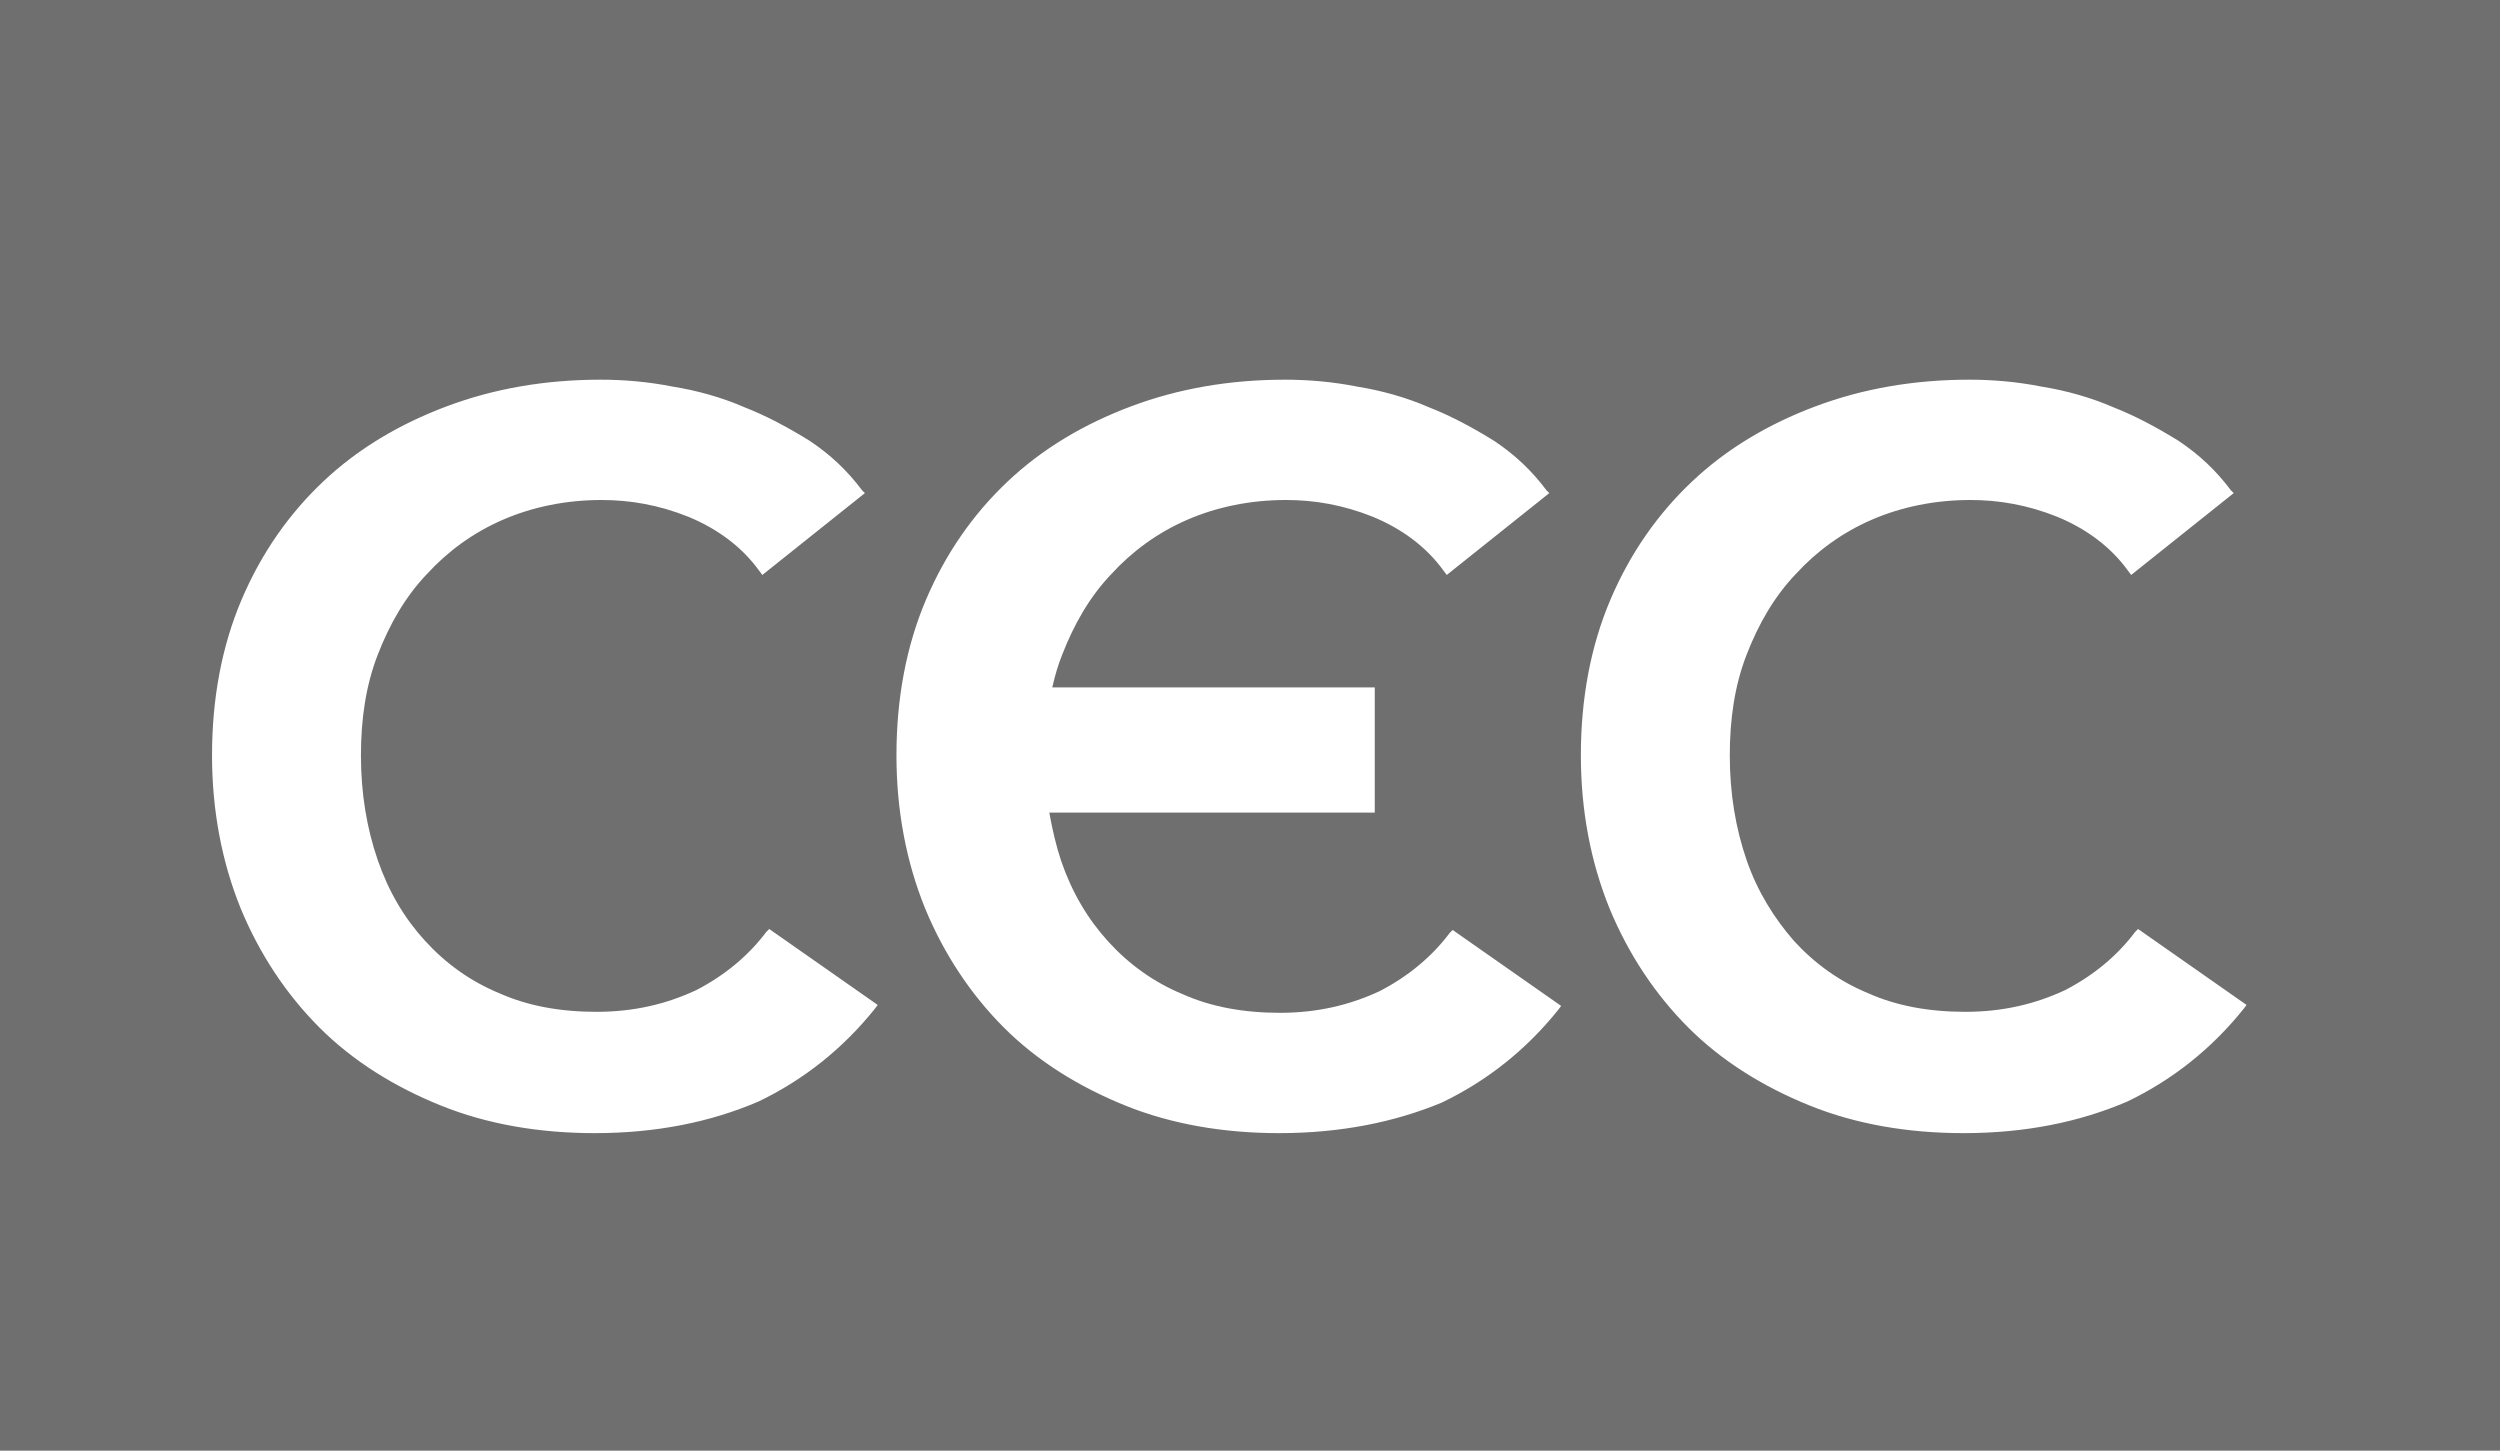 <?xml version="1.0" encoding="utf-8"?>
<!-- Generator: Adobe Illustrator 21.0.2, SVG Export Plug-In . SVG Version: 6.00 Build 0)  -->
<svg version="1.1" id="Layer_1" xmlns="http://www.w3.org/2000/svg" xmlns:xlink="http://www.w3.org/1999/xlink" x="0px" y="0px"
	 viewBox="0 0 253.5 147.1" style="enable-background:new 0 0 253.5 147.1;" xml:space="preserve">
<style type="text/css">
	.st0{fill:#706F6F;}
	.st1{fill:#FFFFFF;}
</style>
<g>
	<rect class="st0" width="253.5" height="147.1"/>
	<g>
		<g>
			<path class="st1" d="M70.6,100.7c-3,1.5-6.4,2.3-10.3,2.3c-3.7,0-7.1-0.6-10-1.9c-3-1.3-5.5-3.1-7.7-5.4
				c-2.1-2.3-3.8-5.1-4.9-8.4c-1.2-3.2-1.7-6.8-1.7-10.8c0-3.7,0.6-7.2,1.8-10.4c1.2-3.2,2.9-6,5.1-8.3c2.2-2.4,4.8-4.2,7.9-5.6
				c3-1.4,6.4-2,10.1-2c2.9,0,5.9,0.6,8.9,1.8c3,1.2,5.5,3.1,7.4,5.6l9.7-7.7c-1.4-1.9-3.1-3.5-5.2-4.9c-2-1.4-4.2-2.5-6.5-3.4
				s-4.7-1.6-7.2-2s-4.9-0.7-7.2-0.7c-5.5,0-10.7,0.9-15.4,2.6c-4.7,1.8-8.8,4.3-12.3,7.5s-6.2,7.2-8.2,11.8c-2,4.6-3,9.8-3,15.6
				c0,5.6,0.9,10.7,2.8,15.4c1.9,4.6,4.5,8.6,7.9,12c3.4,3.3,7.4,6,12.1,7.8c4.7,1.9,9.9,2.8,15.5,2.8c6.2,0,11.5-1.1,16.1-3.3
				s8.5-5.3,11.7-9.3l-10.3-7.2C76,97.2,73.6,99.2,70.6,100.7z"/>
			<path class="st1" d="M60.3,114.9c-5.6,0-10.9-0.9-15.6-2.8c-4.7-1.9-8.9-4.5-12.3-7.9c-3.4-3.4-6.1-7.5-8-12.1
				c-1.9-4.7-2.9-9.9-2.9-15.5c0-5.8,1-11.1,3-15.8s4.8-8.7,8.3-12s7.7-5.8,12.5-7.6c4.8-1.8,10-2.7,15.6-2.7c2.3,0,4.8,0.2,7.3,0.7
				c2.5,0.4,5,1.1,7.3,2.1c2.3,0.9,4.5,2.1,6.6,3.4c2.1,1.4,3.8,3,5.3,5l0.3,0.3l-10.4,8.3L77,57.9c-1.8-2.5-4.3-4.3-7.2-5.5
				c-3-1.2-5.9-1.7-8.8-1.7c-3.6,0-7,0.7-10,2s-5.6,3.2-7.7,5.5c-2.2,2.3-3.8,5.1-5,8.2c-1.2,3.1-1.7,6.5-1.7,10.2
				c0,3.9,0.6,7.4,1.7,10.6c1.1,3.2,2.7,5.9,4.8,8.2s4.6,4.1,7.5,5.3c2.9,1.3,6.2,1.9,9.9,1.9c3.8,0,7.1-0.8,10.1-2.2l0,0
				c2.9-1.5,5.3-3.5,7.1-5.9l0.3-0.3l11,7.7l-0.3,0.4c-3.2,4-7.2,7.2-11.8,9.4C72,113.8,66.5,114.9,60.3,114.9z M60.9,39.4
				c-5.5,0-10.6,0.9-15.3,2.6s-8.8,4.2-12.2,7.4c-3.4,3.2-6.2,7.1-8.1,11.7c-2,4.6-3,9.7-3,15.4c0,5.5,0.9,10.7,2.8,15.2
				c1.9,4.6,4.5,8.5,7.8,11.8s7.4,5.9,12,7.7s9.8,2.8,15.3,2.8c6.1,0,11.4-1.1,15.9-3.3c4.4-2.1,8.2-5.1,11.2-8.8l-9.5-6.7
				c-1.8,2.4-4.2,4.3-7.1,5.8l0,0c-3,1.5-6.5,2.3-10.5,2.3c-3.8,0-7.2-0.7-10.2-2s-5.6-3.2-7.8-5.5c-2.2-2.4-3.8-5.2-5-8.5
				s-1.8-6.9-1.8-10.9c0-3.8,0.6-7.3,1.8-10.5c1.2-3.2,2.9-6.1,5.2-8.5c2.2-2.4,4.9-4.3,8-5.7c3.1-1.4,6.6-2.1,10.3-2.1
				c2.9,0,6,0.6,9.1,1.8c3,1.2,5.4,3,7.3,5.4l9.1-7.2c-1.3-1.7-3-3.2-4.8-4.4c-2-1.3-4.2-2.5-6.4-3.4c-2.3-0.9-4.7-1.6-7.1-2
				C65.5,39.6,63.1,39.4,60.9,39.4z"/>
		</g>
		<g>
			<path class="st1" d="M140.1,100.7c-3,1.5-6.4,2.3-10.3,2.3c-3.7,0-7.1-0.6-10-1.9c-3-1.3-5.5-3.1-7.7-5.4
				c-2.1-2.3-3.8-5.1-4.9-8.4c-0.6-1.7-1-3.5-1.3-5.5H139V70h-32.8c0.3-1.3,0.6-2.6,1.1-3.8c1.2-3.2,2.9-6,5.1-8.3
				c2.2-2.4,4.8-4.2,7.9-5.6c3-1.4,6.4-2,10.1-2c2.9,0,5.9,0.6,8.9,1.8c3,1.2,5.5,3.1,7.4,5.6l9.7-7.7c-1.4-1.9-3.1-3.5-5.2-4.9
				c-2-1.4-4.2-2.5-6.5-3.4s-4.7-1.6-7.2-2s-4.9-0.7-7.2-0.7c-5.5,0-10.7,0.9-15.4,2.6c-4.7,1.8-8.8,4.3-12.3,7.5s-6.2,7.2-8.2,11.8
				s-3,9.8-3,15.6c0,5.6,0.9,10.7,2.8,15.4c1.9,4.6,4.5,8.6,7.9,12c3.4,3.3,7.4,6,12.1,7.8c4.7,1.9,9.9,2.8,15.5,2.8
				c6.2,0,11.5-1.1,16.1-3.3s8.5-5.3,11.7-9.3l-10.3-7.2C145.4,97.2,143,99.2,140.1,100.7z"/>
			<path class="st1" d="M129.7,114.9c-5.6,0-10.9-0.9-15.6-2.8c-4.7-1.9-8.9-4.5-12.3-7.9s-6.1-7.5-8-12.1
				c-1.9-4.7-2.9-9.9-2.9-15.5c0-5.8,1-11.1,3-15.8s4.8-8.7,8.3-12s7.7-5.8,12.5-7.6c4.8-1.8,10-2.7,15.6-2.7c2.3,0,4.8,0.2,7.3,0.7
				c2.5,0.4,5,1.1,7.3,2.1c2.3,0.9,4.5,2.1,6.6,3.4c2.1,1.4,3.8,3,5.3,5l0.3,0.3l-10.4,8.3l-0.3-0.4c-1.8-2.5-4.3-4.3-7.2-5.5
				c-3-1.2-5.9-1.7-8.8-1.7c-3.6,0-7,0.7-10,2s-5.6,3.2-7.7,5.5c-2.2,2.3-3.8,5.1-5,8.2c-0.4,1-0.7,2-1,3.3h32.7v12.7h-33
				c0.3,1.7,0.7,3.4,1.2,4.9c1.1,3.2,2.7,5.9,4.8,8.2s4.6,4.1,7.5,5.3c2.9,1.3,6.2,1.9,9.9,1.9c3.8,0,7.1-0.8,10.1-2.2l0,0
				c2.9-1.5,5.3-3.5,7.1-5.9l0.3-0.3l11,7.7l-0.3,0.4c-3.2,4-7.2,7.2-11.8,9.4C141.4,113.8,135.9,114.9,129.7,114.9z M130.3,39.4
				c-5.5,0-10.6,0.9-15.3,2.6s-8.8,4.2-12.2,7.4c-3.4,3.2-6.2,7.1-8.1,11.7c-2,4.6-3,9.7-3,15.4c0,5.5,0.9,10.7,2.8,15.2
				c1.9,4.6,4.5,8.5,7.8,11.8s7.4,5.9,12,7.7s9.8,2.8,15.3,2.8c6.1,0,11.4-1.1,15.9-3.3c4.4-2.1,8.2-5.1,11.2-8.8l-9.5-6.7
				c-1.8,2.4-4.2,4.3-7.1,5.8l0,0c-3,1.5-6.5,2.3-10.5,2.3c-3.8,0-7.2-0.7-10.2-2s-5.6-3.2-7.8-5.5c-2.2-2.4-3.8-5.2-5-8.5
				c-0.6-1.7-1.1-3.6-1.4-5.5l-0.1-0.5h33.1V70.4h-32.9l0.1-0.5c0.3-1.5,0.7-2.8,1.1-3.9c1.2-3.2,2.9-6.1,5.2-8.5
				c2.2-2.4,4.9-4.3,8-5.7c3.1-1.4,6.6-2.1,10.3-2.1c2.9,0,6,0.6,9.1,1.8c3,1.2,5.4,3,7.3,5.4l9.1-7.2c-1.3-1.7-3-3.2-4.8-4.4
				c-2-1.3-4.2-2.5-6.4-3.4c-2.3-0.9-4.7-1.6-7.1-2C135,39.6,132.6,39.4,130.3,39.4z"/>
		</g>
		<g>
			<path class="st1" d="M216.7,94.7c-1.8,2.5-4.2,4.5-7.2,6s-6.4,2.3-10.3,2.3c-3.7,0-7.1-0.6-10-1.9c-3-1.3-5.5-3.1-7.7-5.4
				c-2.1-2.3-3.8-5.1-4.9-8.4c-1.2-3.2-1.7-6.8-1.7-10.8c0-3.7,0.6-7.2,1.8-10.4c1.2-3.2,2.9-6,5.1-8.3c2.2-2.4,4.8-4.2,7.9-5.6
				c3-1.4,6.4-2,10.2-2c2.9,0,5.9,0.6,8.9,1.8c3,1.2,5.5,3.1,7.4,5.6l9.7-7.7c-1.4-1.9-3.1-3.5-5.2-4.9c-2-1.4-4.2-2.5-6.5-3.4
				s-4.7-1.6-7.2-2s-4.9-0.7-7.2-0.7c-5.5,0-10.7,0.9-15.4,2.6c-4.7,1.8-8.8,4.3-12.3,7.5s-6.2,7.2-8.2,11.8c-2,4.6-3,9.8-3,15.6
				c0,5.6,0.9,10.7,2.8,15.4c1.9,4.6,4.5,8.6,7.9,12c3.4,3.3,7.4,6,12.1,7.8c4.7,1.9,9.9,2.8,15.5,2.8c6.2,0,11.5-1.1,16.1-3.3
				s8.5-5.3,11.7-9.3L216.7,94.7z"/>
			<path class="st1" d="M199.1,114.9c-5.6,0-10.9-0.9-15.6-2.8c-4.7-1.9-8.9-4.5-12.3-7.9c-3.4-3.4-6.1-7.5-8-12.1
				c-1.9-4.7-2.9-9.9-2.9-15.5c0-5.8,1-11.1,3-15.8s4.8-8.7,8.3-12s7.7-5.8,12.5-7.6c4.8-1.8,10-2.7,15.6-2.7c2.3,0,4.8,0.2,7.3,0.7
				c2.5,0.4,5,1.1,7.3,2.1c2.3,0.9,4.5,2.1,6.6,3.4c2.1,1.4,3.8,3,5.3,5l0.3,0.3l-10.4,8.3l-0.3-0.4c-1.8-2.5-4.3-4.3-7.2-5.5
				c-3-1.2-5.9-1.7-8.8-1.7c-3.6,0-7,0.7-10,2s-5.6,3.2-7.7,5.5c-2.2,2.3-3.8,5.1-5,8.2c-1.2,3.1-1.7,6.5-1.7,10.2
				c0,3.9,0.6,7.4,1.7,10.6c1.1,3.2,2.8,5.9,4.8,8.2c2.1,2.3,4.6,4.1,7.5,5.3c2.9,1.3,6.2,1.9,9.9,1.9c3.8,0,7.1-0.8,10.1-2.2
				c2.9-1.5,5.3-3.5,7.1-5.9l0.3-0.3l11,7.7l-0.3,0.4c-3.2,4-7.2,7.2-11.8,9.4C210.8,113.8,205.3,114.9,199.1,114.9z M199.7,39.4
				c-5.5,0-10.6,0.9-15.3,2.6s-8.8,4.2-12.2,7.4c-3.4,3.2-6.2,7.1-8.1,11.7c-2,4.6-3,9.7-3,15.4c0,5.5,0.9,10.7,2.8,15.2
				c1.9,4.6,4.5,8.5,7.8,11.8s7.4,5.9,12,7.7s9.8,2.8,15.3,2.8c6.1,0,11.4-1.1,15.9-3.3c4.4-2.1,8.2-5.1,11.2-8.8l-9.5-6.7
				c-1.8,2.4-4.2,4.3-7.1,5.8c-3,1.5-6.5,2.3-10.5,2.3c-3.8,0-7.2-0.7-10.2-2s-5.6-3.2-7.8-5.5c-2.2-2.4-3.8-5.2-5-8.5
				s-1.7-6.9-1.7-10.9c0-3.8,0.6-7.3,1.8-10.5c1.2-3.2,2.9-6.1,5.2-8.5c2.2-2.4,4.9-4.3,8-5.7c3.1-1.4,6.6-2.1,10.3-2.1
				c2.9,0,6,0.6,9.1,1.8c3,1.2,5.4,3,7.3,5.4l9.1-7.2c-1.3-1.7-3-3.2-4.8-4.4c-2-1.3-4.2-2.5-6.4-3.4c-2.3-0.9-4.7-1.6-7.1-2
				C204.4,39.6,202,39.4,199.7,39.4z"/>
		</g>
	</g>
</g>
</svg>
